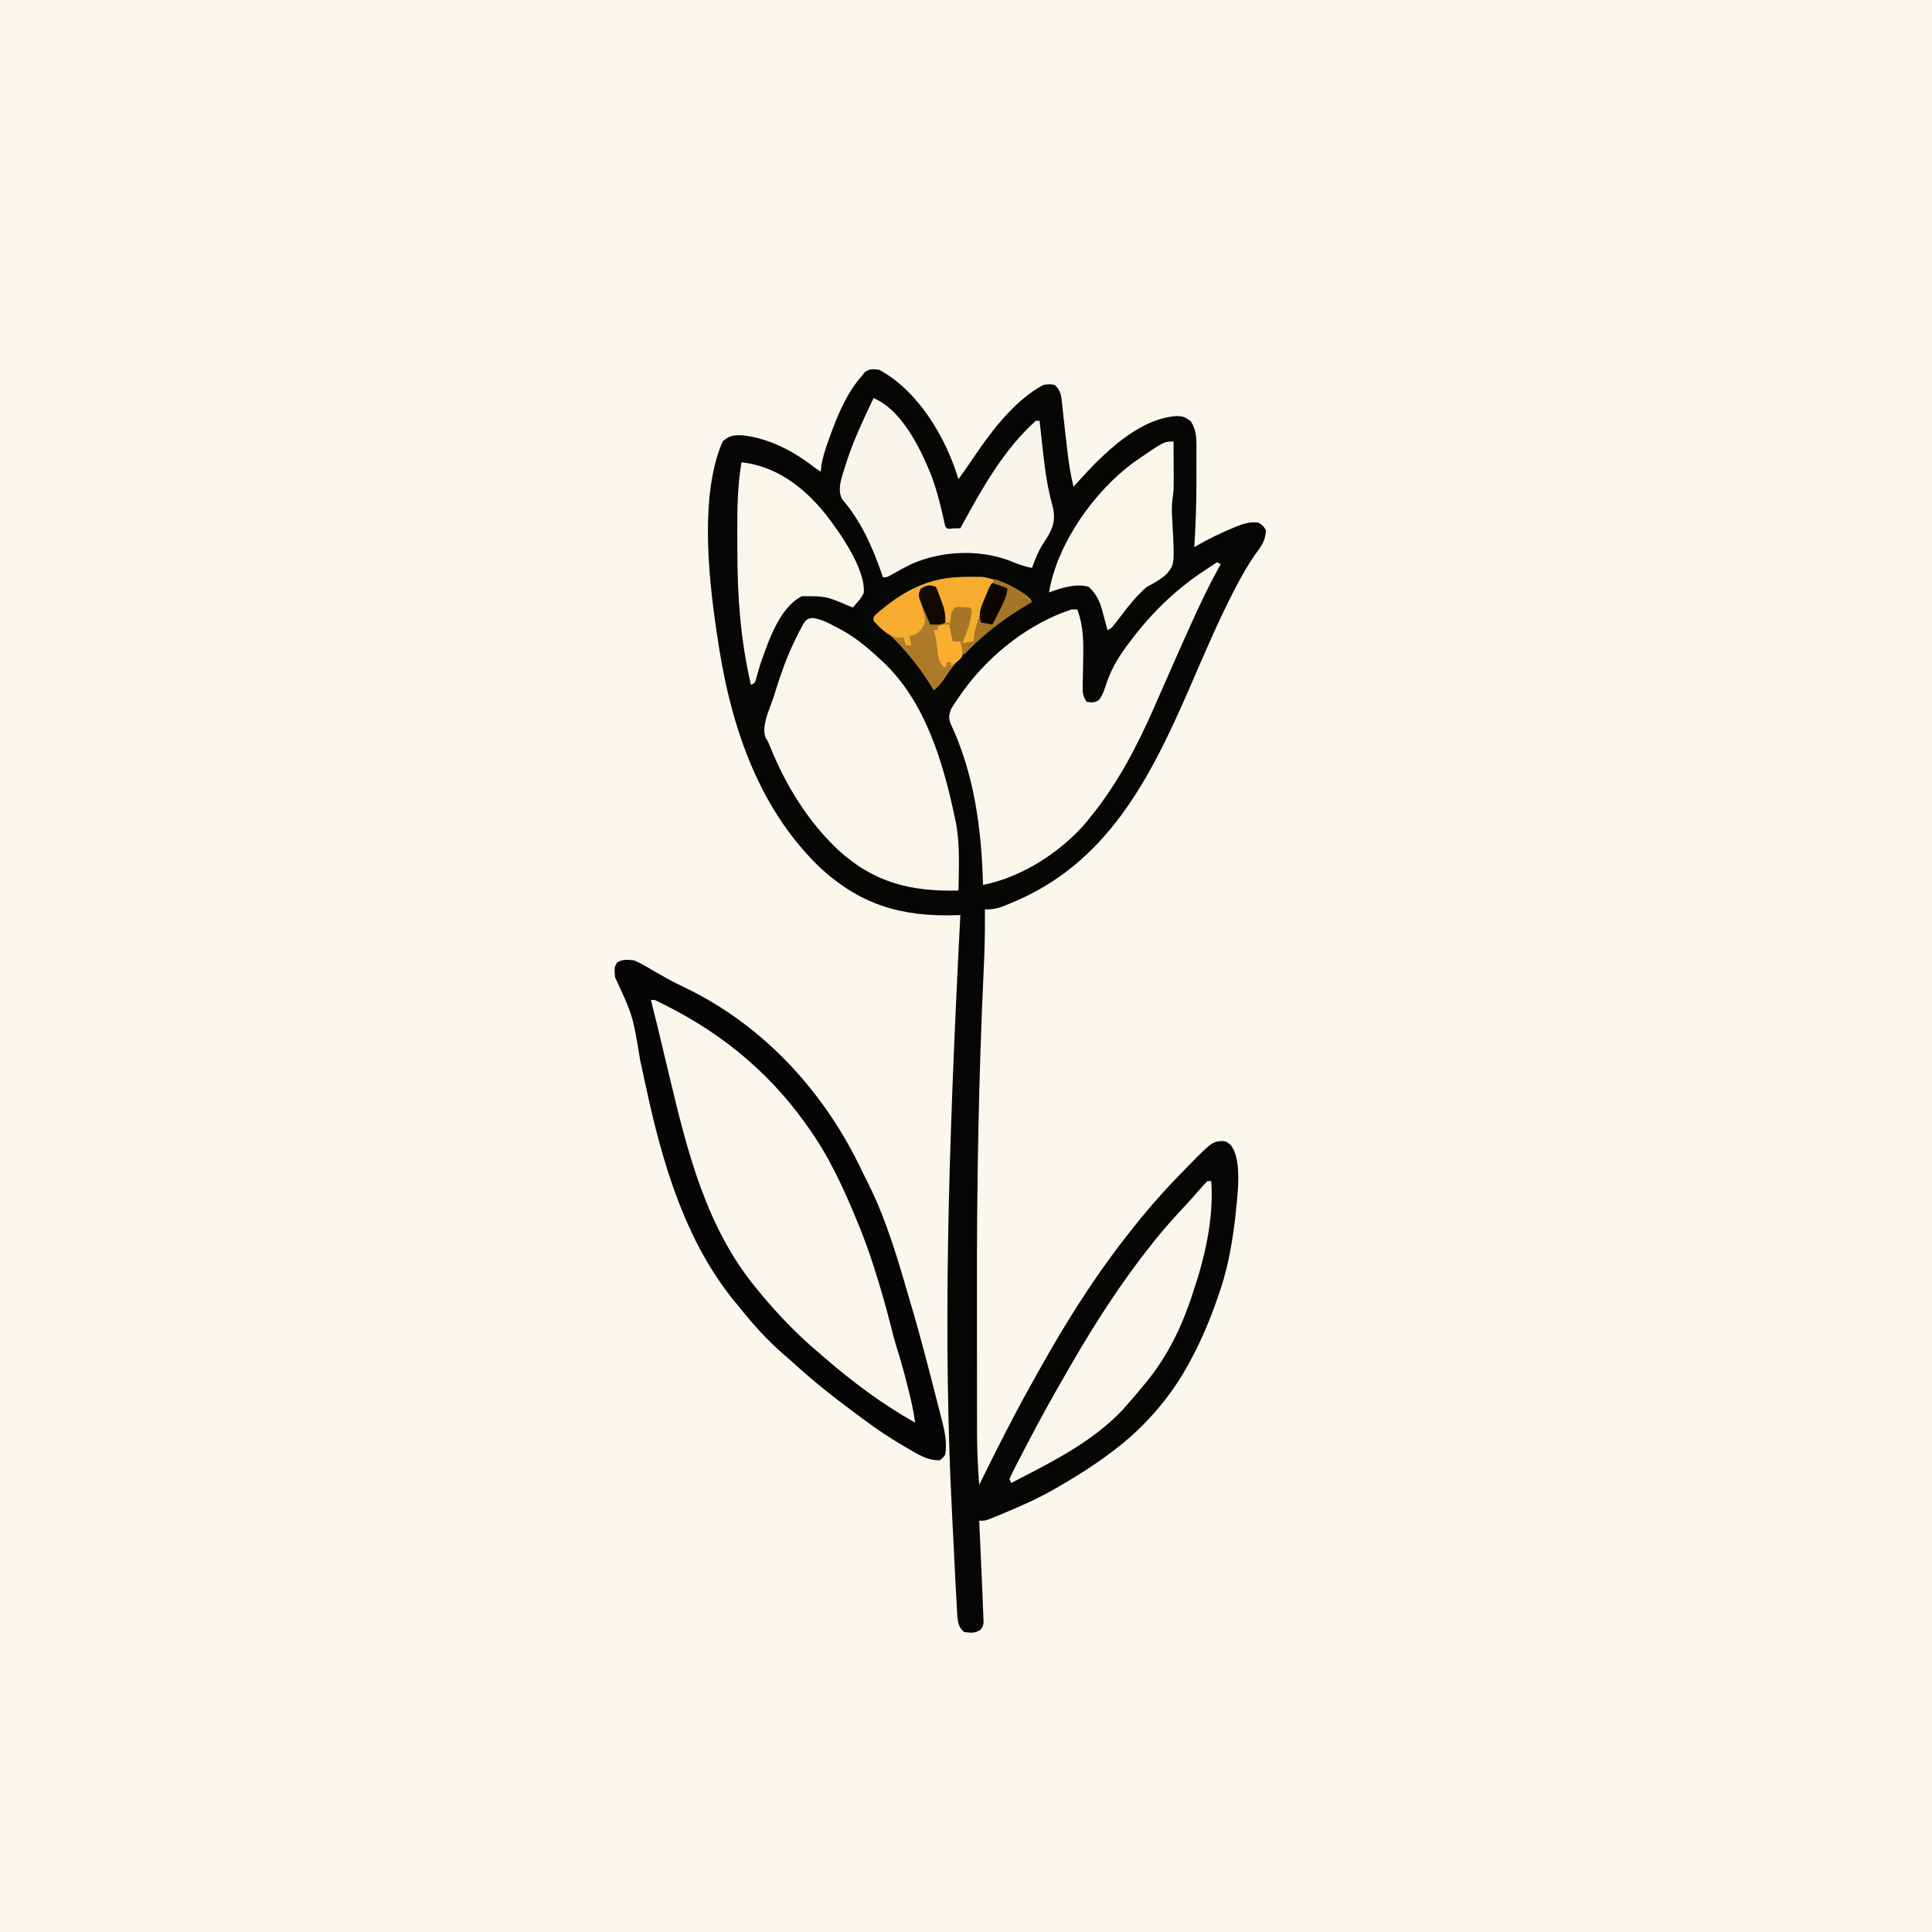 <svg version="1.1" xmlns="http://www.w3.org/2000/svg" width="1024" height="1024">
<rect width="100%" height="100%" fill="#333333" stroke="none"/>
<path d="M0 0 C337.92 0 675.84 0 1024 0 C1024 337.92 1024 675.84 1024 1024 C686.08 1024 348.16 1024 0 1024 C0 686.08 0 348.16 0 0 Z " fill="#FCF7EC" transform="translate(0,0)"/>
<path d="M0 0 C20.83 11.29 35.34 35.89 42 58 C42.42 57.39 42.85 56.79 43.29 56.16 C44.53 54.39 45.77 52.61 47.02 50.84 C48.24 49.09 49.45 47.34 50.64 45.57 C59.98 31.79 72.14 15.96 87 8 C90.14 7.54 90.14 7.54 93 8 C96.41 10.97 96.56 14.35 97 18.69 C97.16 20.11 97.31 21.53 97.47 22.95 C97.55 23.74 97.63 24.53 97.72 25.35 C98.27 30.55 98.89 35.74 99.5 40.94 C99.62 41.99 99.74 43.04 99.86 44.13 C100.57 50.2 101.56 56.06 103 62 C103.85 61.04 104.7 60.09 105.57 59.11 C118.45 44.82 137.25 25.84 157.69 24.5 C161.18 24.63 161.99 24.99 165 27.12 C168.63 32.35 168.15 38.27 168.13 44.45 C168.13 45.67 168.13 45.67 168.14 46.91 C168.14 48.63 168.13 50.35 168.13 52.07 C168.13 54.63 168.13 57.2 168.14 59.76 C168.14 71.2 167.71 82.58 167 94 C167.67 93.61 168.34 93.22 169.03 92.82 C174.79 89.51 180.7 86.7 186.81 84.12 C187.53 83.81 188.25 83.5 188.98 83.19 C193.12 81.48 196.44 80.49 201 81 C203.44 82.62 203.44 82.62 205 85 C204.68 89.52 203.51 92.2 200.78 95.78 C197.3 100.54 194.31 105.38 191.5 110.56 C191 111.49 190.49 112.42 189.97 113.37 C180.47 131.21 172.63 149.93 164.57 168.45 C143.52 216.87 120.58 262.32 69 283 C67.94 283.44 67.94 283.44 66.86 283.89 C63.05 285.41 60.08 286.14 56 286 C56.01 286.99 56.02 287.98 56.03 289 C56.1 298.56 55.85 308.08 55.4 317.63 C52.69 375.29 51.69 432.83 51.8 490.54 C51.81 497.83 51.82 505.12 51.81 512.41 C51.81 521.3 51.82 530.18 51.83 539.07 C51.83 541.57 51.83 544.08 51.83 546.58 C51.83 550.51 51.84 554.44 51.85 558.36 C51.85 559.78 51.85 561.21 51.85 562.63 C51.85 572.13 52.26 581.53 53 591 C53.49 590.02 53.97 589.03 54.47 588.02 C62.58 571.62 70.77 555.29 79.71 539.31 C80.92 537.15 82.12 534.98 83.32 532.8 C85.51 528.85 87.74 524.92 90 521 C90.42 520.28 90.83 519.56 91.26 518.81 C103.47 497.75 116.9 477.11 132 458 C132.52 457.34 133.04 456.68 133.57 456 C140.98 446.61 148.7 437.61 157 429 C157.58 428.4 158.16 427.8 158.76 427.18 C176.1 409.28 176.1 409.28 181.57 408.75 C184 409 184 409 186.25 410.81 C192.91 419.13 189.61 439.2 188.67 449.72 C187.16 462.3 185 474.96 181 487 C180.73 487.82 180.45 488.65 180.17 489.5 C176.01 501.83 171.24 513.58 165 525 C164.44 526.05 163.87 527.11 163.29 528.19 C153.66 545.49 139.83 561.16 124 573 C123.21 573.59 123.21 573.59 122.4 574.2 C113.63 580.76 104.51 586.57 95 592 C93.87 592.66 92.73 593.31 91.56 593.99 C83.71 598.41 75.56 602.01 67.25 605.5 C66.19 605.95 65.13 606.39 64.04 606.85 C63.04 607.26 62.04 607.67 61.02 608.09 C59.67 608.65 59.67 608.65 58.31 609.21 C56 610 56 610 53 610 C53.03 610.55 53.05 611.11 53.08 611.68 C53.34 617.49 53.6 623.3 53.85 629.1 C53.95 631.27 54.05 633.43 54.15 635.59 C54.29 638.72 54.42 641.84 54.56 644.96 C54.61 645.92 54.65 646.87 54.7 647.85 C54.81 650.57 54.91 653.28 55 656 C55.04 656.93 55.09 657.85 55.13 658.8 C55.16 659.7 55.19 660.59 55.21 661.5 C55.25 662.3 55.28 663.09 55.31 663.91 C55 666 55 666 53.71 667.75 C50.84 669.84 48.4 669.43 45 669 C42.22 666.61 41.76 664.27 41.42 660.77 C41.3 659 41.21 657.23 41.12 655.46 C41.04 654.01 41.04 654.01 40.95 652.52 C40.76 649.29 40.6 646.05 40.44 642.81 C40.31 640.48 40.19 638.15 40.07 635.82 C39.75 629.72 39.46 623.62 39.17 617.51 C39.01 614.25 38.85 610.99 38.67 607.73 C33.84 514.32 36.26 420.05 43 289 C41.91 289.04 41.91 289.04 40.79 289.08 C11.44 289.99 -10.32 283.47 -31.97 263.27 C-65.6 230.47 -79.57 185.4 -86 140 C-86.17 138.89 -86.33 137.78 -86.5 136.63 C-90.71 107.77 -94.89 65.47 -83 38 C-79.45 34.8 -77.17 34.54 -72.54 34.72 C-58.15 36.31 -45.2 43.2 -34 52 C-33.01 52.66 -32.02 53.32 -31 54 C-30.9 53.04 -30.8 52.08 -30.69 51.09 C-30.01 46.38 -28.52 42.03 -26.94 37.56 C-26.48 36.25 -26.48 36.25 -26 34.92 C-21.92 23.67 -17.06 12.02 -9 3 C-8.36 2.16 -8.36 2.16 -7.71 1.3 C-5.07 -0.71 -3.23 -0.42 0 0 Z " fill="#060605" transform="translate(466,196)"/>
<path d="M0 0 C3.32 1.38 6.35 3.17 9.44 5 C11.23 6.02 13.01 7.05 14.8 8.07 C15.69 8.57 16.57 9.07 17.48 9.59 C20.94 11.52 24.49 13.23 28.06 14.94 C69.54 35.22 101.56 70.54 121.07 112.06 C121.99 113.97 122.94 115.86 123.91 117.75 C134.27 138.29 140.59 160.98 147 183 C147.26 183.89 147.53 184.79 147.8 185.71 C151.9 199.7 155.57 213.82 159.18 227.96 C159.68 229.93 160.19 231.9 160.7 233.87 C161.42 236.67 162.13 239.47 162.84 242.28 C163.06 243.11 163.28 243.94 163.5 244.8 C164.88 250.39 165.99 256.26 165 262 C163.67 263.78 163.67 263.78 162 265 C155.4 265.06 150.49 261.84 144.94 258.56 C144.01 258.02 143.08 257.48 142.12 256.92 C135.04 252.74 128.3 248.27 121.75 243.32 C119.83 241.87 117.91 240.45 115.98 239.03 C105.36 231.17 95.1 223.02 85.33 214.11 C83.25 212.23 81.13 210.39 79 208.56 C70.45 201.08 63.05 192.88 56 184 C55.33 183.2 54.66 182.4 53.98 181.57 C27.1 149.12 14.95 107.04 6.26 66.56 C5.43 62.7 4.6 58.85 3.75 55 C3.61 54.35 3.46 53.7 3.32 53.03 C-0.54 29.4 -0.54 29.4 -10 9 C-10.45 3.8 -10.45 3.8 -8.94 1.12 C-5.81 -0.69 -3.59 -0.35 0 0 Z " fill="#FBF6EB" transform="translate(336,509)"/>
<path d="M0 0 C0.99 0.5 0.99 0.5 2 1 C1.51 1.9 1.01 2.8 0.51 3.72 C-4.5 12.94 -9.02 22.3 -13.31 31.88 C-13.97 33.32 -14.62 34.77 -15.28 36.22 C-19.15 44.82 -22.97 53.43 -26.75 62.06 C-28.5 66.04 -30.25 70.02 -32 74 C-32.44 75.01 -32.89 76.02 -33.34 77.06 C-42.49 97.82 -52.65 117.33 -67 135 C-67.71 135.88 -68.42 136.76 -69.14 137.67 C-82.55 153.53 -103.5 167.06 -124 171 C-124.01 170.45 -124.03 169.9 -124.04 169.33 C-124.88 140.53 -128.81 111.72 -141.23 85.38 C-142.22 82.31 -142.09 81.06 -141 78 C-139.4 75.19 -137.57 72.57 -135.69 69.94 C-135.15 69.19 -134.61 68.43 -134.06 67.66 C-120.27 48.81 -99.38 32.28 -77 25 C-76.01 25 -75.02 25 -74 25 C-70.44 34.66 -70.71 43.88 -70.94 54 C-70.99 56.39 -71.03 58.78 -71.06 61.18 C-71.08 62.65 -71.11 64.13 -71.15 65.61 C-71.2 69.33 -71.13 70.81 -69 74 C-66.33 74.41 -64.75 74.53 -62.5 72.94 C-60.33 70.14 -59.47 66.95 -58.38 63.62 C-55.45 55.35 -51.4 48.96 -46 42 C-45.35 41.12 -44.69 40.25 -44.02 39.35 C-33.31 25.57 -20.63 13.49 -6 4 C-4.87 3.25 -3.74 2.49 -2.61 1.74 C-1.32 0.88 -1.32 0.88 0 0 Z " fill="#FBF6EB" transform="translate(645,298)"/>
<path d="M0 0 C4.29 0.63 7.52 2.22 11.32 4.23 C12 4.58 12.69 4.93 13.39 5.29 C21.77 9.6 28.45 15.08 35.32 21.48 C36.01 22.11 36.71 22.74 37.42 23.39 C59.75 44.43 69.18 76.46 75.32 105.48 C75.59 106.75 75.86 108.01 76.13 109.31 C78.16 120.86 77.5 132.8 77.32 144.48 C51.91 145.15 32.15 140.23 13.07 122.51 C-2.8 107.34 -14 88.92 -22.34 68.71 C-23.54 65.61 -23.54 65.61 -24.93 63.42 C-27.35 57.22 -22.45 47.69 -20.56 41.61 C-20.36 40.96 -20.16 40.31 -19.95 39.64 C-16.82 29.61 -13.43 19.89 -8.68 10.48 C-8.17 9.44 -7.66 8.39 -7.13 7.31 C-3.57 0.64 -3.57 0.64 0 0 Z " fill="#FBF6EB" transform="translate(430.684,327.516)"/>
<path d="M0 0 C3.32 1.38 6.35 3.17 9.44 5 C11.23 6.02 13.01 7.05 14.8 8.07 C15.69 8.57 16.57 9.07 17.48 9.59 C20.94 11.52 24.49 13.23 28.06 14.94 C69.54 35.22 101.56 70.54 121.07 112.06 C121.99 113.97 122.94 115.86 123.91 117.75 C134.27 138.29 140.59 160.98 147 183 C147.26 183.89 147.53 184.79 147.8 185.71 C151.9 199.7 155.57 213.82 159.18 227.96 C159.68 229.93 160.19 231.9 160.7 233.87 C161.42 236.67 162.13 239.47 162.84 242.28 C163.06 243.11 163.28 243.94 163.5 244.8 C164.88 250.39 165.99 256.26 165 262 C163.67 263.78 163.67 263.78 162 265 C155.4 265.06 150.49 261.84 144.94 258.56 C144.01 258.02 143.08 257.48 142.12 256.92 C135.04 252.74 128.3 248.27 121.75 243.32 C119.83 241.87 117.91 240.45 115.98 239.03 C105.36 231.17 95.1 223.02 85.33 214.11 C83.25 212.23 81.13 210.39 79 208.56 C70.45 201.08 63.05 192.88 56 184 C55.33 183.2 54.66 182.4 53.98 181.57 C27.1 149.12 14.95 107.04 6.26 66.56 C5.43 62.7 4.6 58.85 3.75 55 C3.61 54.35 3.46 53.7 3.32 53.03 C-0.54 29.4 -0.54 29.4 -10 9 C-10.45 3.8 -10.45 3.8 -8.94 1.12 C-5.81 -0.69 -3.59 -0.35 0 0 Z M9 21 C9.18 21.73 9.37 22.46 9.56 23.22 C11.34 30.33 13.08 37.45 14.78 44.58 C15.3 46.75 15.82 48.92 16.33 51.1 C17.14 54.45 17.94 57.81 18.74 61.17 C28.28 101.23 38.21 141.66 65 174 C65.46 174.56 65.92 175.13 66.4 175.71 C76.01 187.38 86.42 198.27 98 208 C98.93 208.81 99.86 209.61 100.81 210.44 C115.76 223.37 131.74 235.33 149 245 C148.26 238.65 146.75 232.56 145.19 226.38 C144.92 225.3 144.64 224.22 144.37 223.11 C142.77 216.83 141.03 210.63 139.04 204.47 C137.93 200.78 136.98 197.07 136.04 193.33 C133.48 183.17 130.58 173.16 127.38 163.19 C127 162.03 126.63 160.86 126.25 159.67 C124.08 153 121.7 146.47 119 140 C118.51 138.79 118.51 138.79 118 137.56 C110.88 120.21 103.03 103.26 92 88 C91.56 87.39 91.13 86.78 90.68 86.15 C69.82 57.1 43.34 36.29 11 21 C10.34 21 9.68 21 9 21 Z " fill="#060505" transform="translate(336,509)"/>
<path d="M0 0 C14.8 6.21 24.44 25.97 30.23 39.99 C33.7 49.05 35.97 58.52 38 68 C39.18 69.42 39.18 69.42 42.56 69.06 C43.7 69.04 44.83 69.02 46 69 C46.37 68.32 46.74 67.63 47.13 66.93 C57.84 47.29 69.16 27.21 86 12 C86.66 12 87.32 12 88 12 C88.1 12.93 88.2 13.86 88.3 14.82 C88.69 18.36 89.08 21.9 89.48 25.45 C89.66 27.02 89.84 28.6 90.01 30.17 C91.01 39.24 92.3 47.88 94.75 56.69 C96.44 63.18 95.79 67.33 92.5 73.06 C91.74 74.27 90.97 75.47 90.19 76.66 C87.42 80.89 85.69 85.27 84 90 C79.61 89.24 75.87 87.78 71.79 86.04 C55.55 80.02 35.75 80.98 20 88 C16.41 89.75 12.93 91.64 9.48 93.64 C7 95 7 95 5 95 C4.67 94.04 4.34 93.08 4 92.1 C-0.91 78.19 -6.92 64.81 -16.66 53.59 C-19.32 48.45 -17.02 42.48 -15.39 37.22 C-15.18 36.57 -14.97 35.92 -14.75 35.25 C-14.53 34.55 -14.3 33.86 -14.08 33.14 C-10.34 21.69 -5.15 10.87 0 0 Z " fill="#F9F5EA" transform="translate(463,211)"/>
<path d="M0 0 C0.66 0 1.32 0 2 0 C3.39 20.21 -1.5 40.94 -8 60 C-8.21 60.64 -8.42 61.29 -8.64 61.95 C-13.89 77.74 -21.47 93.07 -32 106 C-32.42 106.52 -32.85 107.05 -33.29 107.58 C-36.45 111.46 -39.69 115.25 -43 119 C-43.62 119.71 -44.24 120.42 -44.88 121.14 C-61.13 138.45 -83.22 149.23 -104 160 C-104.33 159.34 -104.66 158.68 -105 158 C-104.02 155.72 -102.99 153.58 -101.84 151.39 C-101.49 150.73 -101.15 150.06 -100.79 149.37 C-99.66 147.18 -98.52 145 -97.38 142.81 C-96.59 141.3 -95.81 139.79 -95.02 138.29 C-88.63 126.03 -81.95 113.96 -75 102 C-74.16 100.53 -73.31 99.06 -72.47 97.59 C-59.73 75.51 -45.86 53.98 -30 34 C-29.27 33.08 -28.55 32.16 -27.8 31.21 C-22.73 24.89 -17.33 18.94 -11.81 13.03 C-8.9 9.91 -6.09 6.72 -3.3 3.49 C-2.25 2.28 -1.13 1.13 0 0 Z " fill="#FAF6EB" transform="translate(640,626)"/>
<path d="M0 0 C18.6 2.14 33.02 13.19 44.56 27.5 C51.98 37.02 65.89 56.67 64.81 69.21 C63.41 72.31 61.24 74.47 59 77 C58.29 76.71 57.58 76.43 56.86 76.13 C44.79 70.99 44.79 70.99 32 71 C19.94 77.16 14.27 94.99 10 107 C9.16 109.74 8.35 112.47 7.64 115.24 C7 117 7 117 5 118 C-0.54 94.02 -2.19 71.1 -2.19 46.53 C-2.19 42.94 -2.21 39.36 -2.22 35.77 C-2.25 23.69 -2.01 11.94 0 0 Z " fill="#FAF6EA" transform="translate(393,245)"/>
<path d="M0 0 C0.03 4.15 0.05 8.29 0.06 12.44 C0.07 13.6 0.08 14.77 0.09 15.97 C0.12 25.75 0.12 25.75 -0.55 30.39 C-1.08 34.4 -0.88 38.23 -0.64 42.27 C0.59 65.01 0.59 65.01 -3.61 70.19 C-6.73 73.05 -10.29 74.99 -14 77 C-16.26 78.83 -16.26 78.83 -18.12 80.81 C-18.73 81.43 -19.33 82.04 -19.95 82.68 C-23.26 86.42 -26.3 90.37 -29.32 94.34 C-32.8 98.9 -32.8 98.9 -35 100 C-35.3 98.84 -35.61 97.68 -35.92 96.49 C-36.34 94.95 -36.76 93.41 -37.19 91.88 C-37.48 90.73 -37.48 90.73 -37.78 89.57 C-39.26 84.29 -40.96 80.78 -45 77 C-51.93 75.12 -59.46 77.62 -66 80 C-61.71 54.05 -41.91 26.22 -20.98 10.97 C-5.13 0 -5.13 0 0 0 Z " fill="#FAF6EA" transform="translate(622,234)"/>
<path d="M0 0 C1.51 -0.02 1.51 -0.02 3.05 -0.04 C12.19 -0.05 19.18 1.44 27.06 6.12 C27.68 6.47 28.29 6.82 28.93 7.18 C32 8.96 33.68 10.18 35.69 13.19 C34.9 13.65 34.11 14.11 33.3 14.59 C16.44 24.68 -0.33 37.25 -10.92 54.14 C-12.49 56.44 -14.29 58.27 -16.31 60.19 C-16.87 59.28 -17.43 58.37 -18.01 57.43 C-25.91 44.92 -35.44 33.65 -47.05 24.39 C-47.47 23.99 -47.88 23.6 -48.31 23.19 C-48.31 21.19 -48.31 21.19 -46.91 19.71 C-32.64 7.38 -19.06 0.01 0 0 Z " fill="#AD7A2A" transform="translate(511.312,305.812)"/>
<path d="M0 0 C1.03 -0.01 2.07 -0.02 3.13 -0.04 C4.63 -0.04 4.63 -0.04 6.16 -0.04 C7.06 -0.05 7.97 -0.05 8.9 -0.06 C11.75 0.21 13.91 1.01 16.5 2.19 C15.63 3.33 15.63 3.33 14.75 4.5 C10.24 11.29 8.11 19.13 7.5 27.19 C6.84 27.19 6.18 27.19 5.5 27.19 C5.17 29.5 4.84 31.81 4.5 34.19 C1.53 34.68 1.53 34.68 -1.5 35.19 C-1.3 34.56 -1.09 33.93 -0.88 33.28 C0.82 27.88 1.98 22.82 2.5 17.19 C-0.14 17.19 -2.78 17.19 -5.5 17.19 C-6.16 19.5 -6.82 21.81 -7.5 24.19 C-8.49 24.19 -9.48 24.19 -10.5 24.19 C-10.85 22.98 -11.2 21.78 -11.56 20.54 C-12.02 18.96 -12.48 17.39 -12.94 15.81 C-13.17 15.02 -13.4 14.22 -13.63 13.41 C-13.86 12.65 -14.08 11.89 -14.31 11.1 C-14.51 10.4 -14.72 9.7 -14.93 8.98 C-15.47 7.11 -15.47 7.11 -16.5 5.19 C-18.81 5.85 -21.12 6.51 -23.5 7.19 C-23.7 12.07 -23.09 15.61 -21.5 20.19 C-20.98 23.74 -21.29 24.86 -23.25 27.94 C-25.47 30.16 -26.45 30.86 -29.5 31.19 C-29.17 32.84 -28.84 34.49 -28.5 36.19 C-29.49 36.19 -30.48 36.19 -31.5 36.19 C-31.83 34.87 -32.16 33.55 -32.5 32.19 C-33.47 32.19 -34.44 32.19 -35.44 32.19 C-40.97 31.45 -44.9 27.18 -48.5 23.19 C-48.5 21.19 -48.5 21.19 -47.1 19.71 C-32.75 7.31 -19.16 0.01 0 0 Z " fill="#F5AC2F" transform="translate(511.5,305.812)"/>
<path d="M0 0 C4.71 1.37 8.68 3.4 12.81 6 C13.4 6.36 13.98 6.71 14.58 7.08 C18.87 9.74 18.87 9.74 20 12 C19.21 12.46 18.42 12.92 17.61 13.4 C5.04 20.93 -5.93 29.31 -16 40 C-16.12 39.36 -16.25 38.72 -16.38 38.06 C-16.58 37.38 -16.79 36.7 -17 36 C-17.66 35.67 -18.32 35.34 -19 35 C-18.67 34.34 -18.34 33.68 -18 33 C-19.32 33 -20.64 33 -22 33 C-23.42 30.17 -23.17 27.72 -23.19 24.56 C-23.2 23.41 -23.22 22.26 -23.23 21.07 C-23 18 -23 18 -21 15 C-18.26 14.53 -15.8 14.82 -13 15 C-12.67 15.33 -12.34 15.66 -12 16 C-12.36 22.61 -14.35 27.98 -17 34 C-14.03 33.5 -14.03 33.5 -11 33 C-10.86 31.91 -10.71 30.81 -10.56 29.69 C-10 26 -10 26 -9 23 C-8.59 21.59 -8.59 21.59 -8.17 20.14 C-6.28 13.72 -4.22 7.88 -1 2 C-0.67 1.34 -0.34 0.68 0 0 Z " fill="#A67627" transform="translate(527,307)"/>
<path d="M0 0 C0.66 2.97 1.32 5.94 2 9 C3.32 9 4.64 9 6 9 C7.23 14.2 7.23 14.2 7 17 C5.23 19.29 3.47 20.39 1 22 C1 21.34 1 20.68 1 20 C0.34 20 -0.32 20 -1 20 C-1.33 20.99 -1.66 21.98 -2 23 C-4.44 21.13 -4.99 20.06 -5.7 17 C-5.84 15.87 -5.98 14.73 -6.12 13.56 C-6.81 8.23 -6.81 8.23 -8 3 C-7.34 3 -6.68 3 -6 3 C-6 2.34 -6 1.68 -6 1 C-3 0 -3 0 0 0 Z " fill="#F9AE30" transform="translate(503,331)"/>
<path d="M0 0 C5.75 1.88 5.75 1.88 8 3 C7.38 7.55 5.53 11.28 3.44 15.31 C2.94 16.28 2.94 16.28 2.44 17.27 C1.63 18.85 0.82 20.42 0 22 C-1.98 21.67 -3.96 21.34 -6 21 C-7.63 16.16 -6.06 12.71 -4.12 8.25 C-3.84 7.57 -3.56 6.88 -3.27 6.18 C-1.18 1.18 -1.18 1.18 0 0 Z " fill="#0D0600" transform="translate(526,309)"/>
<path d="M0 0 C1.39 2.98 1.39 2.98 2.69 6.75 C3.34 8.6 3.34 8.6 4.01 10.48 C4.88 13.56 5.22 15.84 5 19 C2.29 20.35 -0.01 20.07 -3 20 C-4.03 17.59 -5.05 15.17 -6.06 12.75 C-6.5 11.73 -6.5 11.73 -6.96 10.68 C-9.44 4.67 -9.44 4.67 -8 1 C-4.71 -0.82 -3.64 -1.21 0 0 Z " fill="#120902" transform="translate(496,311)"/>
</svg>
